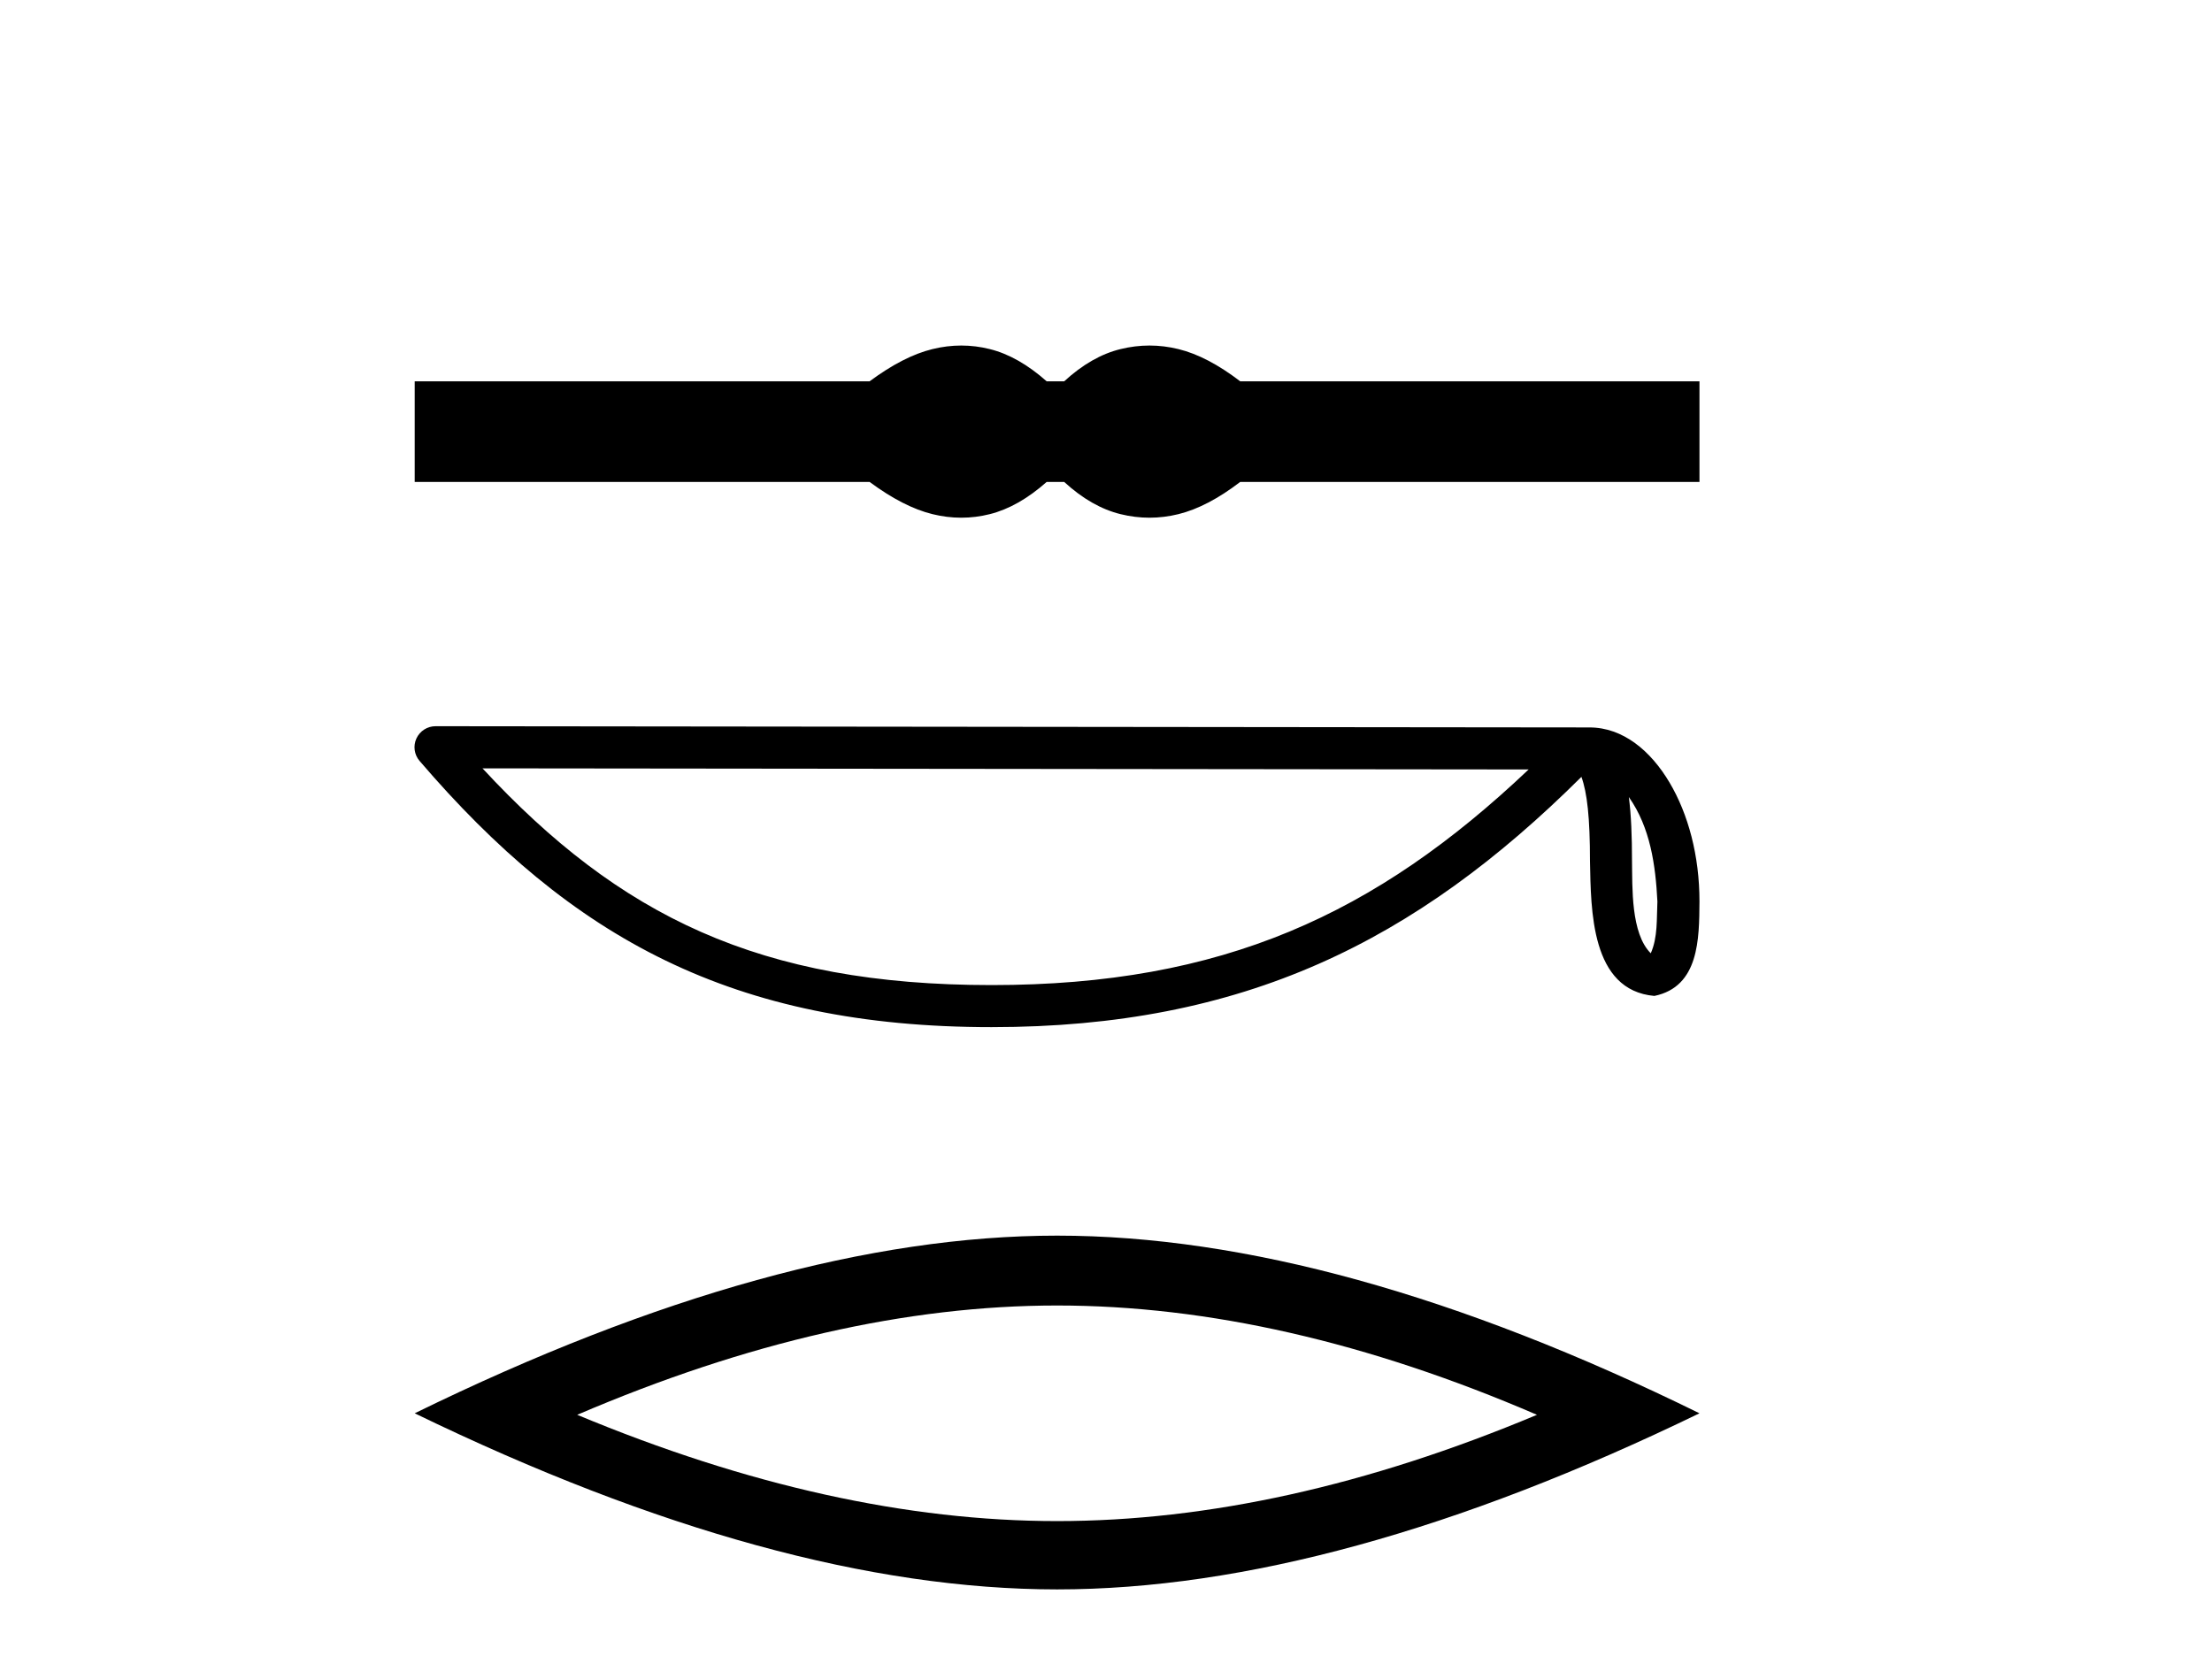 <?xml version='1.0' encoding='UTF-8' standalone='yes'?><svg xmlns='http://www.w3.org/2000/svg' xmlns:xlink='http://www.w3.org/1999/xlink' width='54.0' height='41.0' ><path d='M 23.467 8.437 C 23.233 8.437 22.999 8.466 22.763 8.524 C 22.291 8.639 21.78 8.902 21.228 9.311 L 10.124 9.311 L 10.124 11.767 L 21.228 11.767 C 21.78 12.176 22.291 12.438 22.763 12.554 C 22.999 12.612 23.233 12.641 23.467 12.641 C 23.701 12.641 23.933 12.612 24.164 12.554 C 24.627 12.438 25.09 12.176 25.552 11.767 L 25.979 11.767 C 26.424 12.176 26.883 12.438 27.354 12.554 C 27.59 12.612 27.826 12.641 28.061 12.641 C 28.297 12.641 28.533 12.612 28.769 12.554 C 29.24 12.438 29.743 12.176 30.277 11.767 L 41.488 11.767 L 41.488 9.311 L 30.277 9.311 C 29.743 8.902 29.24 8.639 28.769 8.524 C 28.533 8.466 28.297 8.437 28.061 8.437 C 27.826 8.437 27.59 8.466 27.354 8.524 C 26.883 8.639 26.424 8.902 25.979 9.311 L 25.552 9.311 C 25.09 8.902 24.627 8.639 24.164 8.524 C 23.933 8.466 23.701 8.437 23.467 8.437 Z' style='fill:#000000;stroke:none' /><path d='M 39.764 19.462 C 40.289 20.207 40.416 21.127 40.461 22.012 C 40.441 22.431 40.473 22.884 40.299 23.277 C 39.809 22.789 39.852 21.661 39.841 21.029 C 39.841 20.406 39.82 19.896 39.764 19.462 ZM 11.779 18.761 L 37.318 18.788 C 33.587 22.325 29.846 24.053 24.207 24.053 C 18.546 24.053 15.12 22.367 11.779 18.761 ZM 10.633 17.732 C 10.432 17.732 10.25 17.849 10.166 18.031 C 10.082 18.213 10.112 18.428 10.243 18.58 C 13.953 22.91 17.891 25.08 24.207 25.08 C 30.356 25.08 34.556 22.996 38.606 18.969 C 38.746 19.355 38.815 19.963 38.815 21.029 C 38.84 22.215 38.831 24.18 40.387 24.318 C 41.482 24.092 41.481 22.922 41.488 22.012 C 41.488 20.893 41.214 19.878 40.757 19.107 C 40.3 18.336 39.623 17.762 38.804 17.762 L 10.633 17.732 C 10.633 17.732 10.633 17.732 10.633 17.732 Z' style='fill:#000000;stroke:none' /><path d='M 25.806 31.877 Q 31.33 31.877 37.521 34.546 Q 31.33 37.141 25.806 37.141 Q 20.319 37.141 14.091 34.546 Q 20.319 31.877 25.806 31.877 ZM 25.806 30.171 Q 18.985 30.171 10.124 34.509 Q 18.985 38.809 25.806 38.809 Q 32.627 38.809 41.488 34.509 Q 32.664 30.171 25.806 30.171 Z' style='fill:#000000;stroke:none' /></svg>